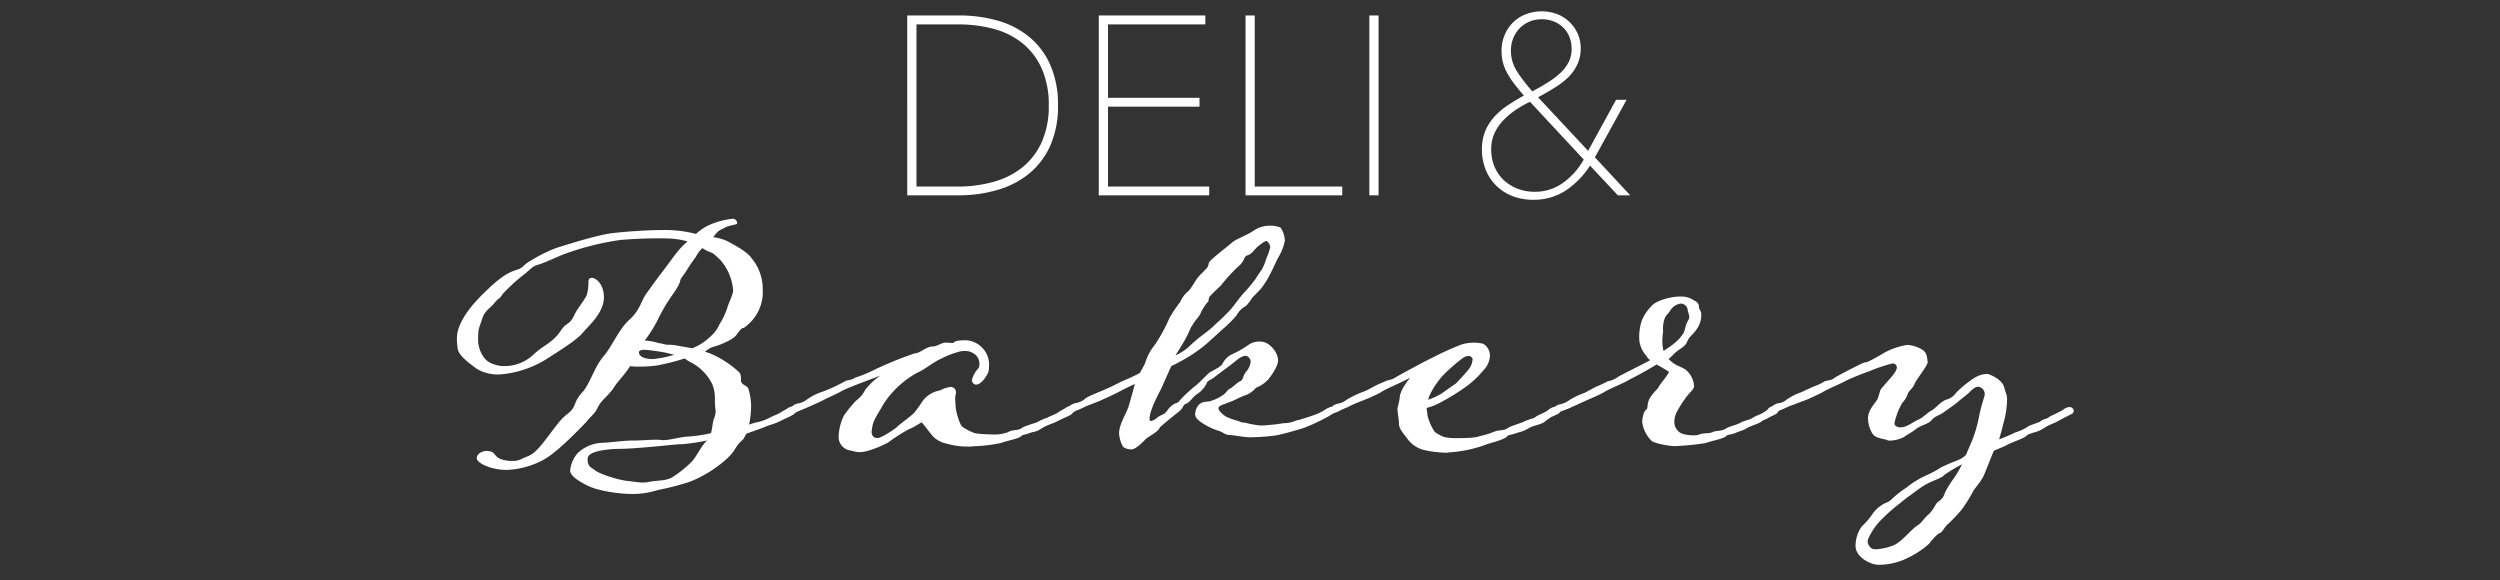 <svg id="Layer_1" data-name="Layer 1" xmlns="http://www.w3.org/2000/svg" viewBox="0 0 560 130"><rect x="0" y="0" width="560" height="130" fill="#333333" stroke="none"/><defs><style>.cls-1{fill:#fff;}</style></defs><path class="cls-1" d="M236.57,23.61a21.44,21.44,0,0,1-1.67,8.83,16.61,16.61,0,0,1-4.62,6.13,19.4,19.4,0,0,1-6.92,3.59,30.13,30.13,0,0,1-8.54,1.17H203.64V3.89h11.18A30.87,30.87,0,0,1,223.36,5a19,19,0,0,1,6.92,3.56,16.56,16.56,0,0,1,4.62,6.16A21.62,21.62,0,0,1,236.57,23.61ZM204.87,5V42.21h9.66a29.93,29.93,0,0,0,8.17-1.08,18.34,18.34,0,0,0,6.61-3.35A15.73,15.73,0,0,0,233.72,32a19.93,19.93,0,0,0,1.62-8.41,20.14,20.14,0,0,0-1.62-8.44,15.79,15.79,0,0,0-4.41-5.8,18.12,18.12,0,0,0-6.61-3.31A30.32,30.32,0,0,0,214.53,5Z"/><path class="cls-1" d="M214.82,43.75h-11.6V3.46h11.6a31.36,31.36,0,0,1,8.66,1.16,19.56,19.56,0,0,1,7.07,3.65,17,17,0,0,1,4.73,6.31,22,22,0,0,1,1.71,9,21.73,21.73,0,0,1-1.71,9,17,17,0,0,1-4.73,6.28,19.76,19.76,0,0,1-7.07,3.67A30.62,30.62,0,0,1,214.82,43.75Zm-10.75-.84h10.75a29.64,29.64,0,0,0,8.42-1.16A19.18,19.18,0,0,0,230,38.24a16.25,16.25,0,0,0,4.49-6,20.89,20.89,0,0,0,1.64-8.65,21.15,21.15,0,0,0-1.64-8.69,16.27,16.27,0,0,0-4.49-6,18.9,18.9,0,0,0-6.78-3.49,30.77,30.77,0,0,0-8.42-1.12H204.07Zm10.46-.27H204.45V4.58h10.08a31.14,31.14,0,0,1,8.28,1.07,18.46,18.46,0,0,1,6.77,3.4A16.22,16.22,0,0,1,234.11,15a20.68,20.68,0,0,1,1.65,8.62,20.51,20.51,0,0,1-1.65,8.59,16.25,16.25,0,0,1-4.53,5.91,18.68,18.68,0,0,1-6.76,3.42A30.47,30.47,0,0,1,214.53,42.64Zm-9.24-.85h9.24a29.51,29.51,0,0,0,8.06-1.07,18,18,0,0,0,6.46-3.26,15.52,15.52,0,0,0,4.29-5.62,19.58,19.58,0,0,0,1.58-8.23,19.87,19.87,0,0,0-1.58-8.27,15.42,15.42,0,0,0-4.29-5.64,17.61,17.61,0,0,0-6.46-3.23,30,30,0,0,0-8.06-1h-9.24Z"/><path class="cls-1" d="M246.54,43.33V3.89h23V5H247.77V22.33h20.5v1.11h-20.5V42.21h22.67v1.12Z"/><path class="cls-1" d="M270.86,43.75H246.12V3.46H270v2H248.19V21.9h20.5v2h-20.5V41.79h22.67ZM247,42.91H270v-.27H247.34V23h20.5v-.27h-20.5V4.58h21.79V4.31H247Z"/><path class="cls-1" d="M279.41,43.33V3.89h1.22V42.21h19.61v1.12Z"/><path class="cls-1" d="M300.66,43.75H279V3.46h2.06V41.79h19.61Zm-20.83-.84h20v-.27H280.21V4.31h-.38Z"/><path class="cls-1" d="M307.15,43.33V3.89h1.23V43.33Z"/><path class="cls-1" d="M308.8,43.75h-2.07V3.46h2.07Zm-1.23-.84H308V4.31h-.38Z"/><path class="cls-1" d="M362.58,43.33l-6.46-6.91a19.05,19.05,0,0,1-5.63,5.9,13.1,13.1,0,0,1-11.34,1.26,10.36,10.36,0,0,1-3.53-2.17A10,10,0,0,1,333.25,38a11.56,11.56,0,0,1-.86-4.59,10.28,10.28,0,0,1,.69-3.88,10.39,10.39,0,0,1,2-3.11,15.42,15.42,0,0,1,3.06-2.6q1.78-1.17,3.9-2.34c-1-1.11-1.83-2.11-2.5-3a18.7,18.7,0,0,1-1.62-2.51,9,9,0,0,1-.86-2.28,10.3,10.3,0,0,1-.25-2.29,8.6,8.6,0,0,1,.67-3.45,8.08,8.08,0,0,1,1.81-2.68A8,8,0,0,1,342,3.5a9.36,9.36,0,0,1,3.42-.62,8.67,8.67,0,0,1,3.26.62,7.94,7.94,0,0,1,2.62,1.67A8.07,8.07,0,0,1,353,7.65a7.38,7.38,0,0,1,.64,3,8.23,8.23,0,0,1-.73,3.54,9.71,9.71,0,0,1-2,2.81,17.11,17.11,0,0,1-3.12,2.4q-1.82,1.11-3.93,2.28l12,12.87,6.4-11.81h1.4l-6.91,12.54,7.47,8ZM342.8,22.27a29.55,29.55,0,0,0-3.48,2,16.93,16.93,0,0,0-2.92,2.42,10.54,10.54,0,0,0-2,3,8.87,8.87,0,0,0-.75,3.68,10.13,10.13,0,0,0,.81,4.12,9.33,9.33,0,0,0,2.2,3.12,10,10,0,0,0,3.23,2,11.37,11.37,0,0,0,10.5-1.42,16.79,16.79,0,0,0,4.93-5.63Zm9.64-11.36A7.27,7.27,0,0,0,351.88,8a6.42,6.42,0,0,0-1.53-2.23,6.86,6.86,0,0,0-2.28-1.42,7.55,7.55,0,0,0-2.76-.5,7.33,7.33,0,0,0-2.84.55A7.09,7.09,0,0,0,340.16,6a7.44,7.44,0,0,0-1.56,2.33,7.56,7.56,0,0,0-.59,3,8.92,8.92,0,0,0,1.37,4.84A36.4,36.4,0,0,0,343.14,21c1.33-.71,2.57-1.41,3.7-2.12a18.64,18.64,0,0,0,3-2.23,8.85,8.85,0,0,0,1.95-2.56A6.91,6.91,0,0,0,352.44,10.91Z"/><path class="cls-1" d="M343.53,44.75A12.85,12.85,0,0,1,339,44a10.52,10.52,0,0,1-3.68-2.26,10.37,10.37,0,0,1-2.47-3.59,12.24,12.24,0,0,1-.9-4.76,10.7,10.7,0,0,1,.73-4,11.05,11.05,0,0,1,2.06-3.24,16.21,16.21,0,0,1,3.14-2.66c1.07-.7,2.23-1.4,3.47-2.1-.85-.95-1.58-1.84-2.18-2.64a19.05,19.05,0,0,1-1.65-2.56,9.81,9.81,0,0,1-.91-2.39,11.05,11.05,0,0,1-.26-2.38,9.1,9.1,0,0,1,.71-3.62,8.32,8.32,0,0,1,4.77-4.63,10,10,0,0,1,7,0,8.35,8.35,0,0,1,4.57,4.37,7.77,7.77,0,0,1,.68,3.21,8.62,8.62,0,0,1-.77,3.72,10.21,10.21,0,0,1-2.12,2.94A18.35,18.35,0,0,1,348,19.79c-1.06.65-2.23,1.34-3.47,2l11.21,12L362,22.35h2.36l-7.1,12.89,7.91,8.51H362.4l-6.23-6.65a19.25,19.25,0,0,1-5.45,5.58A13,13,0,0,1,343.53,44.75Zm1.89-41.44a9,9,0,0,0-3.27.58,7.49,7.49,0,0,0-2.59,1.64,7.77,7.77,0,0,0-1.72,2.53,8.32,8.32,0,0,0-.63,3.29,10,10,0,0,0,.24,2.19,9.28,9.28,0,0,0,.82,2.18,18.79,18.79,0,0,0,1.58,2.45c.67.89,1.51,1.9,2.49,3l.35.4-.46.25c-1.4.77-2.7,1.55-3.88,2.33a15.14,15.14,0,0,0-3,2.52,10.52,10.52,0,0,0-1.9,3,9.83,9.83,0,0,0-.66,3.72,11.32,11.32,0,0,0,.83,4.43,9.71,9.71,0,0,0,2.27,3.31,9.85,9.85,0,0,0,3.39,2.08,12,12,0,0,0,4.23.73A12.22,12.22,0,0,0,350.26,42a18.81,18.81,0,0,0,5.5-5.78l.29-.45,6.71,7.17h.47l-7-7.54,6.71-12.18h-.42L355.93,35.3,343.18,21.6l.48-.26c1.4-.77,2.72-1.54,3.91-2.27a17,17,0,0,0,3-2.34A9.42,9.42,0,0,0,352.56,14a7.87,7.87,0,0,0,.68-3.36,6.92,6.92,0,0,0-.6-2.86,7.41,7.41,0,0,0-4.12-3.93A8.22,8.22,0,0,0,345.42,3.31Zm-1.61,40.38A11.53,11.53,0,0,1,339.7,43a10.37,10.37,0,0,1-3.37-2.06,9.68,9.68,0,0,1-2.3-3.26,10.59,10.59,0,0,1-.84-4.29,9.21,9.21,0,0,1,.79-3.85,11.06,11.06,0,0,1,2.11-3.13,17,17,0,0,1,3-2.48,29.61,29.61,0,0,1,3.53-2l.28-.14.21.23L355.8,35.46l-.15.27a17.1,17.1,0,0,1-5,5.77A11.5,11.5,0,0,1,343.81,43.69Zm-1.1-20.9a28.76,28.76,0,0,0-3.16,1.81A17,17,0,0,0,336.7,27a10.36,10.36,0,0,0-1.95,2.89,8.44,8.44,0,0,0-.72,3.51,9.84,9.84,0,0,0,.77,4,9,9,0,0,0,2.1,3,9.6,9.6,0,0,0,3.1,1.89,10.56,10.56,0,0,0,3.81.67,10.74,10.74,0,0,0,6.3-2,16.24,16.24,0,0,0,4.65-5.22Zm.33-1.27-.22-.25a37.63,37.63,0,0,1-3.8-4.9,9.38,9.38,0,0,1-1.43-5.07,8,8,0,0,1,.62-3.15,7.64,7.64,0,0,1,1.65-2.47,7.4,7.4,0,0,1,2.45-1.63A8.2,8.2,0,0,1,348.22,4a7.44,7.44,0,0,1,2.42,1.51,7,7,0,0,1,1.63,2.37,7.77,7.77,0,0,1,.59,3,7.45,7.45,0,0,1-.74,3.36,9.54,9.54,0,0,1-2,2.68,19.53,19.53,0,0,1-3,2.28c-1.14.71-2.4,1.43-3.73,2.13Zm2.27-17.21a7.11,7.11,0,0,0-2.68.52,6.8,6.8,0,0,0-2.17,1.44A7,7,0,0,0,339,8.48a7.2,7.2,0,0,0-.55,2.82,8.49,8.49,0,0,0,1.31,4.62,35,35,0,0,0,3.49,4.54c1.21-.64,2.34-1.3,3.39-1.95a19.44,19.44,0,0,0,2.89-2.17,8.94,8.94,0,0,0,1.86-2.45,6.63,6.63,0,0,0,.65-3,6.86,6.86,0,0,0-.53-2.71,6.13,6.13,0,0,0-1.43-2.09,6.54,6.54,0,0,0-2.14-1.33A7.36,7.36,0,0,0,345.31,4.31Z"/><path class="cls-1" d="M162,51.22c-.17.09-.34.09-.43.17-.78.44-.78.44-1.82,1.74a11,11,0,0,1,3.12.86c2.08,1.13,4.51,2.43,5.46,3.82a10.73,10.73,0,0,1,2.52,7.11,9.62,9.62,0,0,1-3.12,7.62c-1.74,1.65-1,.35-2,1.48s-.69,1.47-3.29,2.69-2.69.69-4.08,1.73c-.17.09-.26.26-.52.35.44.08.78.26,1.13.34a22,22,0,0,1,6.41,4.08c.52.43.61.86.61,2s1.39,1,1.65,1.91a13.22,13.22,0,0,1,.61,3.64,22.18,22.18,0,0,1-.44,4.33l1.39-.43a11.26,11.26,0,0,0,3.29-1.13c.78-.43,1.48-.6,2.34-1.12.18-.18,1.13-.61,1.48-.87a2.79,2.79,0,0,1,1-.43c.52,0,.78.08.95.26a.79.79,0,0,1,.18.6c0,.26-.35.61-.7.87-1,.61-1.82.87-2.77,1.39-1.3.69-2.43.86-4,1.56l-3.64,1.3c-.09,0-.09.08-.17.08l-.52,1c-1.05,1.3-.7.34-2.17,2.69s-6.76,6.15-10.92,7.36c-4,1.22-5,1.22-6.85,1.74a18.34,18.34,0,0,1-5.2.69c-2.43,0-7.63-.61-10.15-2-2.86-1.48-3.64-2.43-3.64-3.3a7.17,7.17,0,0,1,1.65-3.81,8.54,8.54,0,0,1,5.2-2.34c1.73,0,4.94-.52,7.2-.52,1.9,0,3.55-.18,5.28-.18.78,0,1.13.09,1.39.09,1.73,0,3.38-.61,5.37-.78a32,32,0,0,0,5.47-.78c.26-1,.34-2.17.6-3.12a5.11,5.11,0,0,0,.44-1.82,19.85,19.85,0,0,1-.18-2.6,8,8,0,0,0-.6-3.47A10.93,10.93,0,0,0,155,81.3c-.69-.35-1.22-.69-1.65-1a50,50,0,0,1-6.15,1.56,26.32,26.32,0,0,1-3.64.26,21.13,21.13,0,0,1-2.43-.09c-1.39,2.17-2.69,3.29-3.56,4.68-1.12,1.82-2.94,2.95-3.64,4.51s-1.82,2.17-2.51,3.21c-.78.78-6.42,6.84-9.71,8.58a18.77,18.77,0,0,1-8.24,2.25c-3.55,0-6.67-1.56-6.67-2.6S108,101,109.17,101c.17,0,.35.08.52.08,1.3.26.87,1,2.43,1.74a7.51,7.51,0,0,0,2.6.43,4.26,4.26,0,0,0,2.08-.43c1.47-.78,2.17-.52,4.07-2.69s3.9-5.29,5.29-6.59,1.91-1.3,2.6-2.94a7.51,7.51,0,0,1,1.82-2.87c1.65-2,2.52-5.37,4.51-7.8,2-2.25,3.47-6.15,5.9-8.32s2.6-4.25,3.9-6S146,64,148.53,60.67s3.38-4.77,5.28-6.42c.09,0,.09-.08.18-.17a17.35,17.35,0,0,0-3.3-.61c-1.12-.08-2.34-.08-3.55-.08-2.86,0-5.81.17-8,.34a60.93,60.93,0,0,0-13.26,3.38c-3,1.3-4.16,1.82-5.29,2.17-1.3.35-1.73,1-2.94,2a40.92,40.92,0,0,0-5,4.51c-.86,1.39-.86.78-1.9,2.08s-2.17,1.65-2.78,3.64-.86,1.91-.86,4.17a6.68,6.68,0,0,0,1.38,4.5c.78,1.13,2.78,1.82,4.34,1.82a9.34,9.34,0,0,0,6.59-2.51c2.42-2.17,3-2.08,4.68-3.64s1.56-2.34,2.86-3.21,1.3-1.47,2.25-3.12c1.13-1.65,1.65-2.34,2.17-3.29a9.44,9.44,0,0,0,.43-2.86c0-.7.09-1.13.78-1.13,1,0,2.69,1.56,2.69,4.33,0,3.56-3.47,6.42-4.77,8s-5.29,4.07-8.32,6a23.08,23.08,0,0,1-10.06,3.29,9.22,9.22,0,0,1-5.28-1.21c-1.91-1.39-4.25-3.12-4.34-4.68a16.88,16.88,0,0,1-.17-1.91,8.25,8.25,0,0,1,.35-2.43c.6-1.56,1.56-4.07,6.32-8.58,4.6-4.51,6.33-4.33,7.37-4.85s1-1,2.52-1.82a33,33,0,0,1,5.54-2.78c2.43-.78,9.45-3,12.75-3.38s8.06-.69,11.09-.69a27.71,27.71,0,0,1,7.63.87,11,11,0,0,1,2.43-1.74A16.91,16.91,0,0,1,164.13,49a1,1,0,0,1,1,1C165.08,50.44,163.26,50.35,162,51.22ZM158.5,98.64a45.91,45.91,0,0,1-5.64.86c-1.56,0-4.85.44-6.24.52-1.73.18-6,.52-7.54.52a23.65,23.65,0,0,0-5.12.52c-1.56.44-2.34.87-2.34,1.83,0,1.73,1,1.9,1.74,2.51s4.5,2,7.19,2.34c1.22.09,2.34.35,3.56.35a8.2,8.2,0,0,0,1.47-.18c1.82-.34,3.64-.17,5-1a25.2,25.2,0,0,0,4.42-3.55c.87-.87,2.08-3.47,3.29-4.6ZM151,79.48l-1.64-.43a42.23,42.23,0,0,0-4.94-.7c-.7,0-1.3.18-1.3.52,0,1.3,1.9,1.56,3.12,1.56A25.14,25.14,0,0,0,151,79.48Zm6.33-23.93a8.19,8.19,0,0,0-1.47,2c-1.91,2.6-1.91,2.94-2.95,4.33s.09.61-1.91,3.64a38.66,38.66,0,0,0-3.72,6.24,30.15,30.15,0,0,1-2.86,4.51,13.27,13.27,0,0,1,3.2.61c.61,0,1.3.35,2,.35a9.06,9.06,0,0,1,1.47.08l4,.7a13.42,13.42,0,0,0,2.69-1.48c2.94-2.25,3-3.29,3.55-4.16A14.84,14.84,0,0,0,163,68.64c.61-1.64,1.22-2.77,1.22-3.64a11.66,11.66,0,0,0-2.78-6.67c-1.82-1.82-1.9-1.65-2.51-1.91A10.11,10.11,0,0,1,157.28,55.55Z"/><path class="cls-1" d="M179,92.05a8.72,8.72,0,0,1-1.39.52c-.61,0-1.21-.35-1.21-.78s.6-.52,1.21-.87c.26-.34.61-.34,1-.52a4.38,4.38,0,0,0,2.08-.86,12.57,12.57,0,0,1,3.64-1.83,35.32,35.32,0,0,0,4.85-2.25c1-.52,1.39-.17,2.34-.87a21.15,21.15,0,0,0,2.69-1c1.82-.78,2.08-1,2.6-1.21,4-1.82,6.07-2.51,8-3.21,1.31,0,2.61-1.56,4.17-1.56.95,0,1.82-.86,2.94-.86.35,0,1,.08,1.39.08a.61.61,0,0,0,.52-.26c.17-.26,1.47-.35,2.6-.35a5.5,5.5,0,0,1,5.12,5.12c0,1.47,0,2-.7,3-.52.86-1.38,1.82-2.25,1.82a1,1,0,0,1-.87-1.13,6.28,6.28,0,0,1,1.48-2.6,1.54,1.54,0,0,0,.17-.78,2.64,2.64,0,0,0-.87-2.17,3.58,3.58,0,0,0-2.51-.86c-.26,0-.61.08-.87.08a21,21,0,0,0-4.33,1.65c-2.17,1-3.47,2.34-5.29,3.12A20.53,20.53,0,0,0,200,87.8a18.24,18.24,0,0,0-2.68,3.73c-1.65,2.77-1.74,3-2,4.51,0,.26-.08.43-.08.6,0,1.13.6,1.48,1.38,1.48s3.38-1.74,4.16-2.34c1-1,2.6-2,4-3.3a30.37,30.37,0,0,0,1.91-2.69,6.18,6.18,0,0,1,3.9-2.34,6.68,6.68,0,0,1,2.34-.78,1.19,1.19,0,0,1,1.21,1.22,1.2,1.2,0,0,1-.08.52,3.74,3.74,0,0,0-.09,1c0,.61.09,1,.09,1.65,0,.78.78,3.81,1.47,4.51a11.49,11.49,0,0,0,2.43,1.3c.26.26,2.6.43,4.07.43a8.77,8.77,0,0,0,3.82-.52c1-.61,2.08-.26,3-.87.43-.43,3-1.12,3.56-1.38a11.8,11.8,0,0,1,2.25-1c.78-.43,1.47-.6,2.34-1.12a9.14,9.14,0,0,1,1.47-.87,2.38,2.38,0,0,1,1.22-.43.94.94,0,0,1,.69.26.57.57,0,0,1,.35.6,3.6,3.6,0,0,1-.78.87c-1,.61-1.91.87-2.86,1.39-1.22.69-2.43.86-3.9,1.82a4.81,4.81,0,0,1-2.08.78c-1.22.52-2,.52-2.26.78-.52.69-3.47,1.12-4.42,1.56a31.85,31.85,0,0,1-6.24.78,7.65,7.65,0,0,1-1.39.08,16.44,16.44,0,0,1-4.85-.69,5.55,5.55,0,0,1-3.3-2c-1.12-1.39-2.08-2.69-2.16-2.69-.35,0-1.56,1-2.87,1.47a41.15,41.15,0,0,0-4.68,3,23.21,23.21,0,0,1-4.68,1.9,7.27,7.27,0,0,1-1.65.26,6.33,6.33,0,0,1-1.9-.34,3.08,3.08,0,0,1-2.86-3.21,11.57,11.57,0,0,1,1.21-4.68,28.88,28.88,0,0,1,2.69-3.3,6.36,6.36,0,0,0,2-2.34,14.45,14.45,0,0,1,3.47-3.29c-4.07,1.56-7.63,2.86-8.67,3.47s-2.86,1.39-3.9,1.91C183.81,90,180.26,91.53,179,92.05Z"/><path class="cls-1" d="M256.55,81.21a11.51,11.51,0,0,1,2.08-3.9,34.47,34.47,0,0,0,3.29-6,26.69,26.69,0,0,1,2.43-3.64A6.8,6.8,0,0,1,266,65.35c.6-.35,1.47-2,2.08-2.86s1.38-1.48,1.82-2a2.15,2.15,0,0,0,.86-1.56c.18-.69,3.82-3.38,5-4.42,1.39-1.21,3.21-1.56,5.29-3a6.3,6.3,0,0,1,3.38-.95,5.71,5.71,0,0,1,2.43.43,5.65,5.65,0,0,1,.95,2.95,12.52,12.52,0,0,1-1.21,3.29c-.61.95-1.13,2.34-2,4a18.29,18.29,0,0,1-1.82,3c-.34.6-2.16,2.25-2.42,2.68s-1.13,1.65-1.48,1.74a5.23,5.23,0,0,0-1.9,2,25.58,25.58,0,0,1-3,3c-1,.87-1.65,1.56-2.6,2.35a28.74,28.74,0,0,1-3.73,3,39.57,39.57,0,0,1-5.28,3c-1.65,3.64-2,4.6-2.6,5.72-2.17,4.17-2.26,5.47-2.26,6.16,0,.26.09.43.35.43a3.22,3.22,0,0,0,1.38-.78c1.22-.86,1.39-.52,2.17-1.47a4.56,4.56,0,0,1,1.91-1.73c.69-.09.87-.61,1.56-1.3A34.89,34.89,0,0,1,268,86.24c.43-.35,1.91-1.82,2.6-2.51s2.34-1.13,3.21-2.17a4.57,4.57,0,0,1,2.08-2.17,22.29,22.29,0,0,0,3.81-2.16,4.16,4.16,0,0,1,2.78-.7c1.73,0,3.81,2.26,3.81,4.25,0,1-1.12,2.86-2.08,4.07a7.08,7.08,0,0,1-2.86,2,5.5,5.5,0,0,1-2.51,1.73c-1.3.44-2.43,1.21-3.64,1.56-1.22.52-2.26.7-2.26,1.3s1,1.48,1.74,1.91a16.72,16.72,0,0,0,2.86,1c.26.17.43.26,1.47.35a17.54,17.54,0,0,0,2.6.52,3.51,3.51,0,0,0,.95.08c.7,0,1.56-.08,2.43-.17,1.21-.09,2.34-.35,2.95-.35a6.55,6.55,0,0,0,2.25-.52c.35-.17.87-.17,1-.26,1.39-.43,2.78-.86,4.08-1.38a17.78,17.78,0,0,0,2-1.13,3.71,3.71,0,0,1,1.3-.35c.44,0,.69.26.69.87,0,.26-.69.61-1.3,1,0,0-.17.18-.26.18a44,44,0,0,1-5.46,2.6c-1.56.52-4.59,1.38-6.33,1.73a47.31,47.31,0,0,1-5.72.43c-1.82,0-3.9-.52-4.85-.52s-1.39-.69-2.6-1a13.89,13.89,0,0,1-3.9-2c-.78-.61-1.13-1-1.13-1.74a3.91,3.91,0,0,1,.43-1.47c1-1.65,2.17-1,3.3-1.48a9,9,0,0,0,2.43-1.21c.69-.35.95-1.13,1.64-1.47s1.39-1.22,2.26-1.65.43-.95,1.38-2.17a3.87,3.87,0,0,0,1-2.25,1.38,1.38,0,0,0-1.21-1.3,3.55,3.55,0,0,0-1.65.78c-1.12.87-1.82,1.47-2.68,2.08s-2.09,1.56-2.78,2.08-1.47.69-1.56,1.3a6.16,6.16,0,0,1-2.25,2.43c-.87.61-1.56,1.82-2.34,2.08s-.44.78-1.56,1.73c-.26.18-4.25,3.38-4.34,3.64-.43,1-2.34,1.82-3.21,2.6-.69.78-2.25,2.26-3.12,2.26-.69,0-1.73-.26-2-.78a7.53,7.53,0,0,1-.78-2.78c0-1.9,1.3-3.9,2.08-5.89.52-1.65,1.21-4.34,1.47-5.2-1.38.6-2.86,1.38-3.38,1.64-.95.52-3,1.48-3.64,1.74-.78.43-3,1.21-3.81,1.56s-1.39.69-2.26,1a5,5,0,0,1-1.38.52,1.28,1.28,0,0,1-1.22-.78c0-.35.61-.52,1.22-.87.34-.34.78-.34,1-.52a4.34,4.34,0,0,0,2.17-.86c.17-.35,1.82-1.05,3.9-1.91,2.69-1.13,3.64-1.74,4.59-2.17a39.17,39.17,0,0,0,3.9-1.82S256.29,81.91,256.55,81.21ZM266.6,77.4a30.58,30.58,0,0,1,3-2.52,25.61,25.61,0,0,0,3.12-2.68c.87-.7,1.91-1.82,2.69-2.6s2.42-3.21,3.46-4.25a30.87,30.87,0,0,0,2.43-2.95,25,25,0,0,1,1.39-2.08,14.17,14.17,0,0,0,1-2.51,12.34,12.34,0,0,0,.86-2.52,2.21,2.21,0,0,0-.78-1.3c-.6,0-1.38.78-1.9,1.13s-1.56,1.91-2.43,2.08-.52,1.21-2,2.43A35.93,35.93,0,0,0,273.45,64c-1.13,1-2.25,2.17-2.34,2.26-.43.43-.35,1-.43,1.21A11.27,11.27,0,0,0,269,70c-.26.87-1.39,1.82-1.91,2.86-.78,1-.34,1.47-3.81,6.76A11.57,11.57,0,0,0,266.6,77.4Z"/><path class="cls-1" d="M324.86,101.32c-.35,0-.69.09-1,.09a24.05,24.05,0,0,1-5.2-.69,6.74,6.74,0,0,1-3.21-2.17c-.69-1-2.08-2.43-2.08-3.55s-.34-2.6-.34-3.56a20,20,0,0,0,.51-2.34c0-1.13,1-2.86,2.35-4.51-2,1.13-5.47,2.52-6.33,3.12s-3,1.48-3.64,1.74c-1,.43-2.69,1-3.82,1.65-.69.34-1.56.6-2.17,1a8.62,8.62,0,0,1-1.38.52c-.61,0-1.22-.35-1.22-.78s.61-.52,1.22-.87c.26-.34.6-.34.95-.52a4.29,4.29,0,0,0,2.08-.86,21.33,21.33,0,0,1,3.3-1.65,14.25,14.25,0,0,0,2.6-1.22,24,24,0,0,1,2.6-1.21c1-.52,1.3-.26,2.34-.87,1.3-.78,6.59-3.64,8.75-4.68a62.93,62.93,0,0,1,6.16-2.77,8.72,8.72,0,0,1,2.69-.43,8.23,8.23,0,0,1,2.25.26,3.09,3.09,0,0,1,1.47,2.86A5,5,0,0,1,332.23,83a20.34,20.34,0,0,1-4.25,3.9,46.58,46.58,0,0,1-4.85,3,14.53,14.53,0,0,1-3.56,1.48c0,.52.18,1,.18,1.64a11.2,11.2,0,0,0,1.64,3.73,8.67,8.67,0,0,0,2.08,1.13,11.45,11.45,0,0,0,2.95.26c3.12,0,4.42-.18,5-.44a19.08,19.08,0,0,0,3.29-1c1-.43,2.08-.17,3-.78.43-.43,3-1.13,3.64-1.47a12.18,12.18,0,0,1,2.17-.78c.52-.26.17-.18,1.3-.78a10.82,10.82,0,0,0,1.3-.61,7.35,7.35,0,0,0,1.12-.78,2.89,2.89,0,0,1,1.22-.35,1.42,1.42,0,0,1,.78.26,1.2,1.2,0,0,1,.26.61.81.81,0,0,1-.35.61c-.52.26-1.82.86-1.82.86-.35.35-1,.61-1.3,1-1.21.78-2.43.69-3.82,1.56a7.89,7.89,0,0,1-2.25.86c-1.13.44-2.08.52-2.25.7-.44.78-3.3,1.47-4.42,1.82A29.2,29.2,0,0,1,324.86,101.32Zm-4.94-11.78a16.91,16.91,0,0,0,3-1.39c1.39-1,2.86-2,3.21-2.26.44-.43,2.6-2.77,2.95-3.29a3.89,3.89,0,0,0,.78-2.17.89.89,0,0,0-.95-.69,2.51,2.51,0,0,0-1.31.52,33,33,0,0,0-3,2.51,17.44,17.44,0,0,0-4.33,5.72A3.84,3.84,0,0,0,319.92,89.54Z"/><path class="cls-1" d="M375.23,99.94c-1.3,0-4.51-.61-5.2-1.13a7.14,7.14,0,0,1-2.17-4.25c0-.86.35-2.51.87-2.77s.08-1.21.78-2.51,1.91-2.17,2.08-2.69c0-.18,2.25-2.86,2.25-3.3a31.7,31.7,0,0,0-2.77-1.64c-2.52,1.56-5.29,3-6.24,3.46-.87.61-4.34,2-5.29,2.6s-3,1.48-3.64,1.74l-3.82,1.73a18.51,18.51,0,0,1-2.16.87,7.17,7.17,0,0,1-1.48.52c-.52,0-1-.35-1-.78s.44-.43,1-.78a2,2,0,0,1,1-.43,5.8,5.8,0,0,0,2.16-1,17.31,17.31,0,0,1,3.3-1.56l2.6-1.39a21.88,21.88,0,0,0,2.6-1.21,5.77,5.77,0,0,0,2.34-1c.52-.35,4.77-2.43,7.19-3.73a3.65,3.65,0,0,1-.86-1,6.07,6.07,0,0,1-1.56-3.47,11.91,11.91,0,0,1,.52-4.33,10.25,10.25,0,0,1,2.42-3.55c1-1,4-1.91,6.07-1.91a5.36,5.36,0,0,1,2.69.52c.78.52,1.65.69,1.65,1.82,0,.52.52.87.52,1.56a5.46,5.46,0,0,1-1,3.38c-1,1.47-1.65,1.56-2.17,2.86s-2.08,1.65-3.21,3c-.34.26-.52.61-.95.78,1.3,1.56,2.86,1.73,3.9,2.51a5.25,5.25,0,0,1,1.82,3.56.63.63,0,0,1-.09.43c-.26.69-1.38,1.56-1.9,2.43a22,22,0,0,0-1.65,2.6,5,5,0,0,0-.78,2.6,2.8,2.8,0,0,0,2.08,2.77,8.7,8.7,0,0,0,2.08.26,4.62,4.62,0,0,0,1.13-.08c1.12-.52,2.51-.26,3.2-.61.87-.43,2-.17,3-.78.44-.43,2.95-1,3.38-1.39.61-.34,1.82-.6,2.34-.86s.18-.18,1.48-.78a7.69,7.69,0,0,0,2.25-1.3,2.05,2.05,0,0,1,1-.35c.17,0,.26-.09.35-.09a.63.63,0,0,1,.43.18c.26.26.52.43.52.69,0,.61-1.47,1-2.17,1.47-.43.26-.78.35-1.3.61-1,.87-2.51,1-3.9,1.91-.26.17-2.16.78-2.16.86-1.22.44-1.82.35-2,.61-.52.69-3.73,1.21-4.68,1.65A67.4,67.4,0,0,1,375.23,99.94Zm-2.86-23.41a8.18,8.18,0,0,0,.26,2.08c2.95-1.9,3.64-2.77,4.42-3.9.61-1.21.35-1.56,1-2.77a1.87,1.87,0,0,0,.35-1c0-.43-.26-.86-.35-1.47A1.61,1.61,0,0,0,376.53,68a3.24,3.24,0,0,0-2.34,1.47c-.43.78-.78.87-1.22,1.65a7,7,0,0,0-.43,3.12A14,14,0,0,0,372.37,76.53Z"/><path class="cls-1" d="M451.34,96.9a12.91,12.91,0,0,0,2.6-1.12c.44-.52,2.52-1,3.12-1.39.44-.43.87-.43,1.48-.69s.09-.18,1.39-.78a9,9,0,0,0,1.21-.61,4.79,4.79,0,0,0,1.21-.69,2.47,2.47,0,0,1,1.22-.44,1,1,0,0,1,.69.26,1.2,1.2,0,0,1,.26.61.81.81,0,0,1-.35.61l-3,1.56c-1.13.69-2,.78-3.38,1.73a9.62,9.62,0,0,1-1.65.78c-1.3.35-2,.61-2.17.87-.6.6-3.55,1.56-4.42,2.08-1,.52-2,.86-2.94,1.3-1.65,4-2.17,5.63-2.69,6.33-.35.69-1.56,2.08-1.91,2.68a33.21,33.21,0,0,1-2.6,4.17,33.76,33.76,0,0,1-2.95,3.12c-.86.69-1.3,1.82-1.82,2.08-.6.08-2.08,1.82-2.51,2.42a19.23,19.23,0,0,1-4.42,3,14.67,14.67,0,0,1-6.5,1.73,4.62,4.62,0,0,1-1.56-.17c-2.34-.69-4-2.34-4-4a7.41,7.41,0,0,1,1.39-4.42,16.6,16.6,0,0,0,2.51-2.95,7,7,0,0,1,2.08-1.9c.87-.61,1.13-.35,2.08-1.22a22.61,22.61,0,0,1,3.29-2.6,21,21,0,0,1,4.86-2.94,24,24,0,0,0,3-1.65c1.21-.61,2.77-1.21,3.64-1.56a6.12,6.12,0,0,0,1.82-1.13c.08-.09.08-.17,1.47-3.38a29.33,29.33,0,0,0,1.48-5.11,40.71,40.71,0,0,1,1.12-4.34,2.45,2.45,0,0,0,.18-.78,1.65,1.65,0,0,0-1.39-1.73c-.52,0-1.13.26-2.08,1.3-1.13,1-1.65,1.3-2.43,2s-2.34,1.74-3.29,2.43-2,.87-2.69,1.73c-.52.78-2.43,1.22-3.38,1.91-.7.61-2.26,1.47-2.86,1.91a7.11,7.11,0,0,1-2.95.78,1.64,1.64,0,0,1-.95-.18c-1-.26-2.52-.43-3.12-1.38a6.76,6.76,0,0,1-1-3.38c0-1.48.87-2.6,1.91-4,.52-.69.69-2.17,1-2.6s2.86-3.21,3.12-3.73a3.43,3.43,0,0,0,.43-1,.92.92,0,0,0-1-1,35.84,35.84,0,0,0-5.37,1.82c-.87.26-4.08,1.56-4.94,2-1,.61-4.42,2-5.29,2.6-1,.52-3,1.48-3.73,1.74L400.8,91l-2.25,1a3.51,3.51,0,0,1-1.39.52,1.23,1.23,0,0,1-1.12-.78c0-.35.43-.52,1.12-.87a4,4,0,0,1,1-.52,3.66,3.66,0,0,0,2.08-.86,13.83,13.83,0,0,1,3.29-1.65l2.6-1.22a11.66,11.66,0,0,0,2.6-1.21c1.22-.35,1.48-.17,2.34-.87.44-.26,3.12-1.73,6-3.12a4.76,4.76,0,0,1,1.21-.34c2.17-1,3.73-2.08,4.33-2.34a15.81,15.81,0,0,1,4.6-1.48,7.17,7.17,0,0,1,3.47,1.13c.95.69.95,1.47,1.12,2.69.09.69-2.6,4-2.95,4.94s-1.12,1.38-1.47,2.08a5.43,5.43,0,0,1-1.3,2.17,15.57,15.57,0,0,0-1.73,4.59c0,.52.69.87,1.38.87a3.61,3.61,0,0,0,1-.18c1-.34,2-1.12,3-1.56s1.74-1.3,2.69-1.9c1.13-.52,2.25-2.17,3.64-2.6a3.66,3.66,0,0,0,2.08-1.48,23.36,23.36,0,0,1,4.16-3.38,5.77,5.77,0,0,1,2.69-.87,2,2,0,0,1,.78.18c.78.34,2.77,1.21,3.21,2.94s.6,1.39.6,2.69a19.43,19.43,0,0,1-.78,5.12c-.26,1.21-1,3.72-1,3.72A31,31,0,0,0,451.34,96.9ZM439.47,104a42.25,42.25,0,0,0-3.9,2.34c-.61.78-2.43,1.22-4,2.08s-2.78,1.91-3.9,2.69c-.78.52-2.08,1.65-3,2.34a38.44,38.44,0,0,0-3.29,3,14.29,14.29,0,0,0-2.86,4.16,2.53,2.53,0,0,0-.17.69,2,2,0,0,0,1.12,1.65,2.9,2.9,0,0,0,.87.08,12.38,12.38,0,0,0,3.55-.78c1.74-.52,3.82-3.2,5.29-4.33,1.48-.87,1.48-1.56,3-2.86,1.3-1.39,1.21-2.08,2-2.69a3.35,3.35,0,0,0,1.48-2,21.9,21.9,0,0,1,1.73-2.86A19.24,19.24,0,0,0,439.47,104Z"/></svg>
